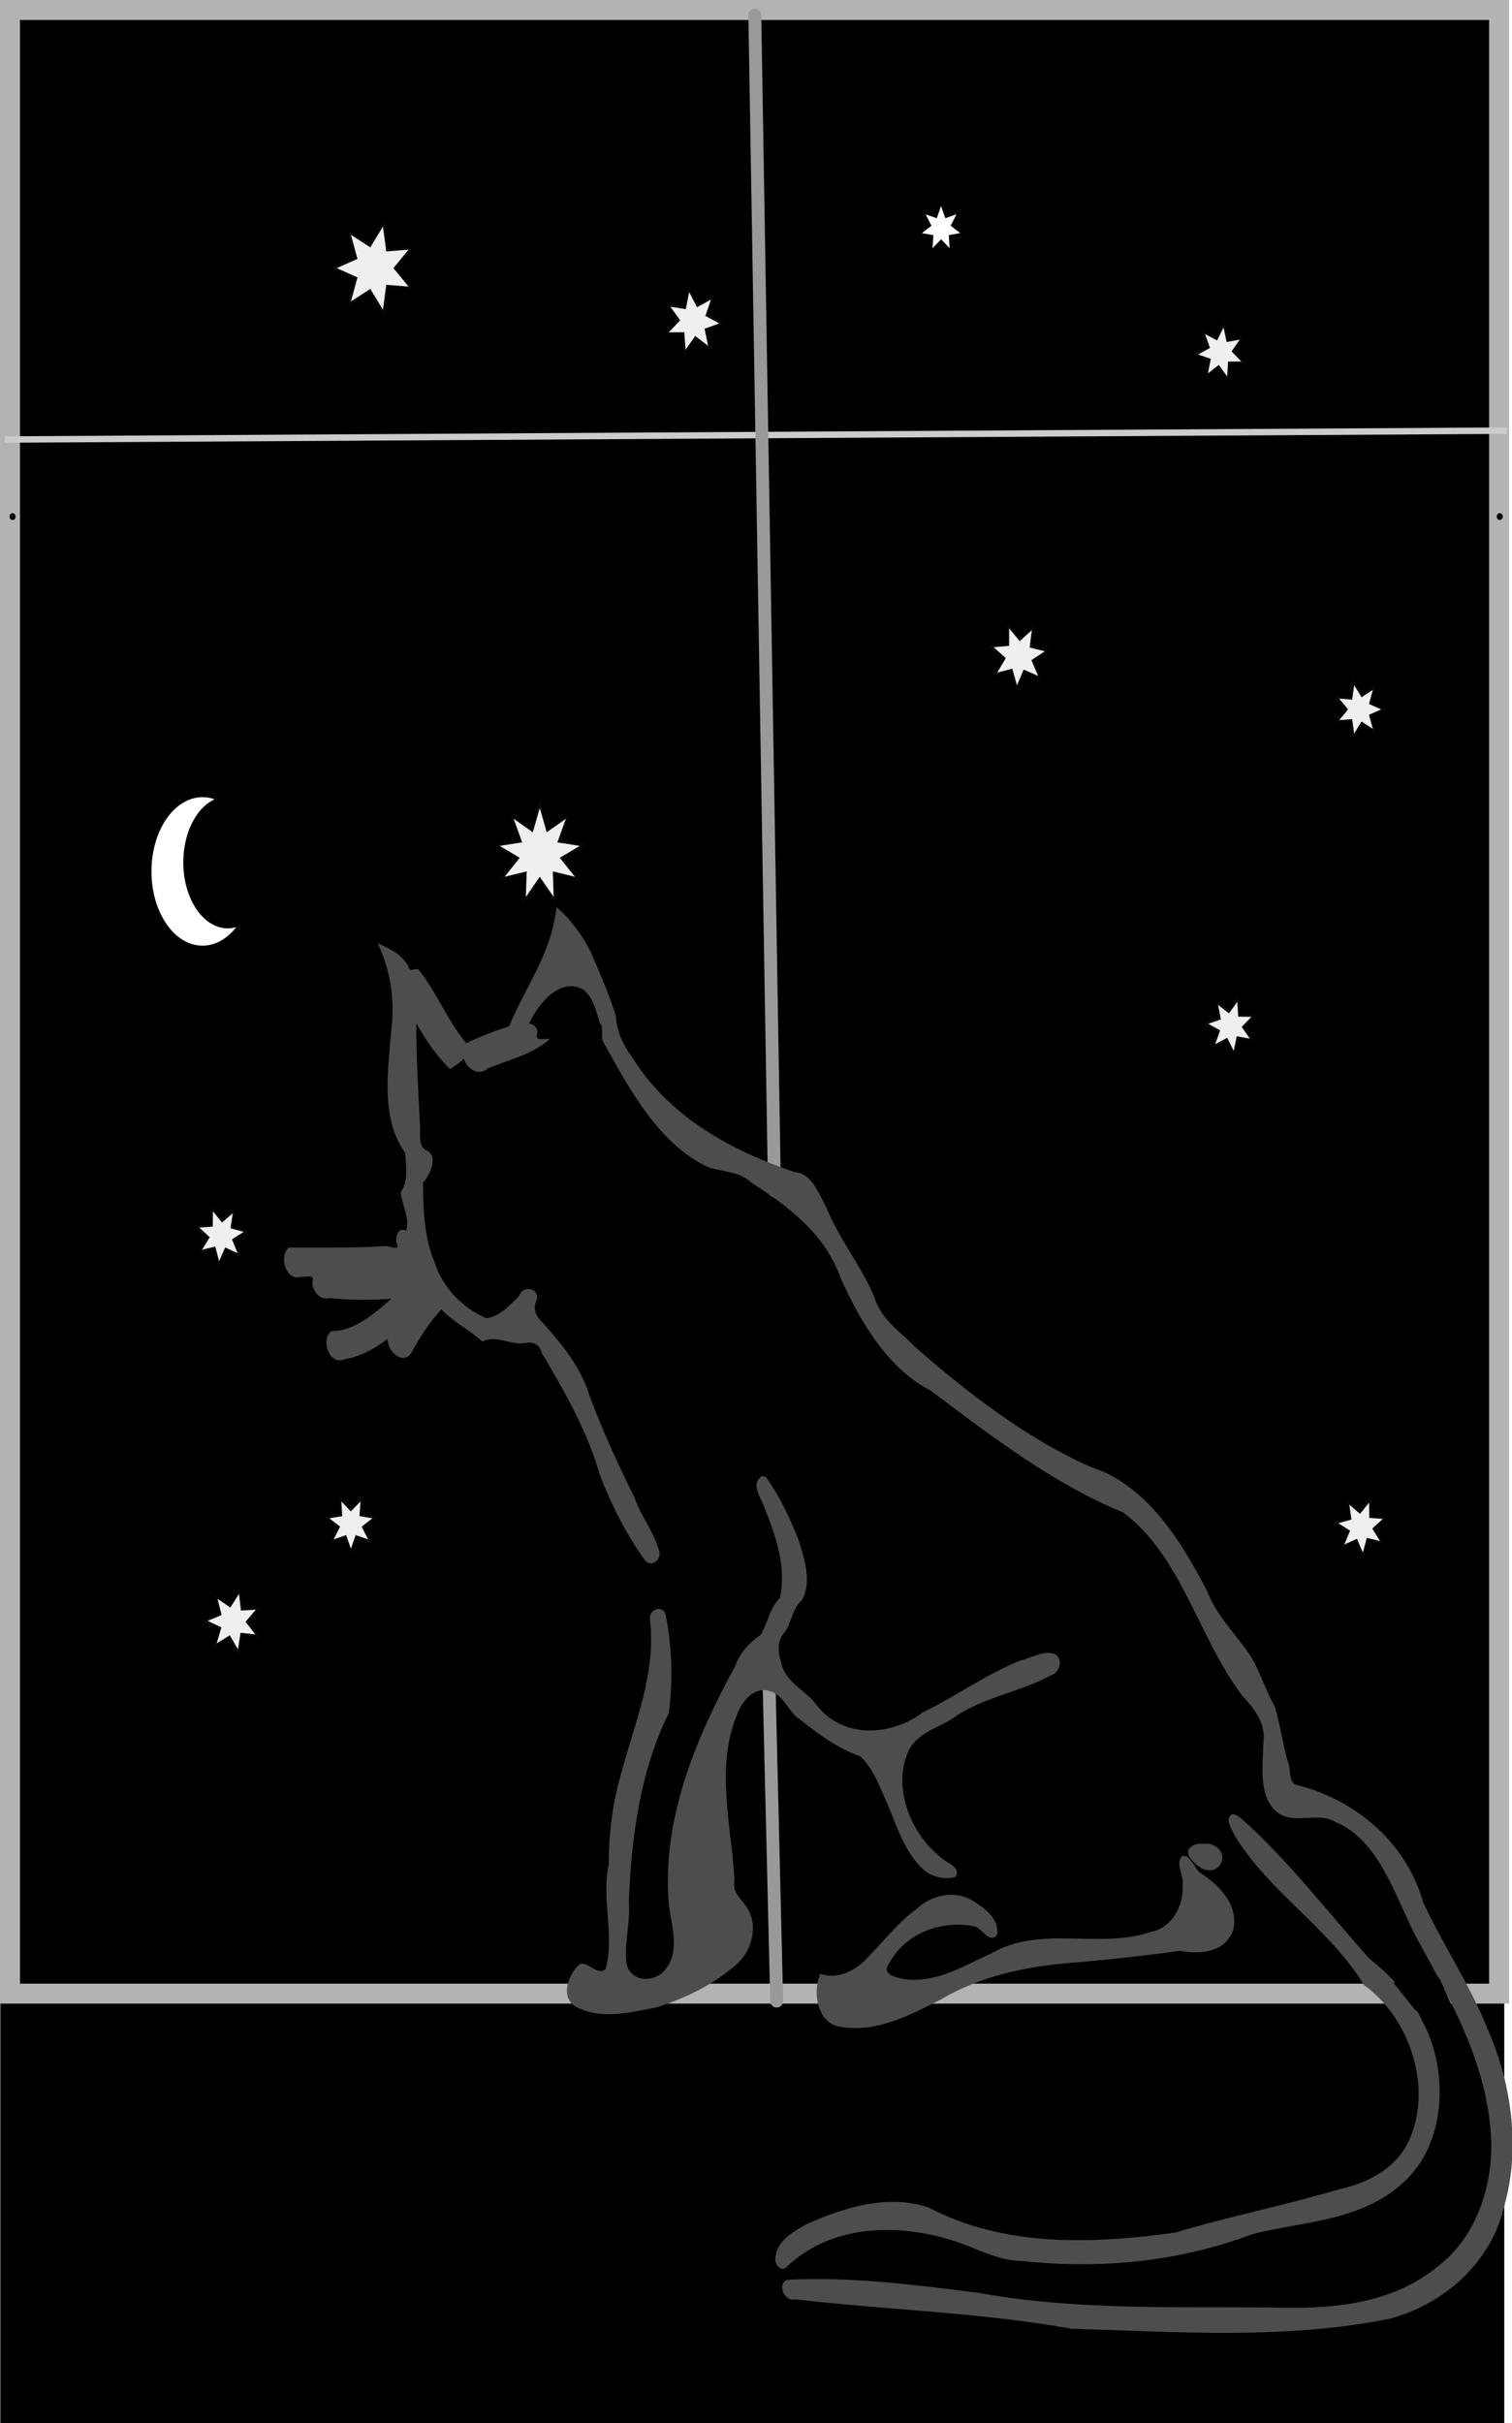 <?xml version="1.0" encoding="UTF-8" standalone="no"?>
<!-- Created with Inkscape (http://www.inkscape.org/) -->
<svg
    xmlns:inkscape="http://www.inkscape.org/namespaces/inkscape"
    xmlns:rdf="http://www.w3.org/1999/02/22-rdf-syntax-ns#"
    xmlns="http://www.w3.org/2000/svg"
    xmlns:cc="http://creativecommons.org/ns#"
    xmlns:dc="http://purl.org/dc/elements/1.1/"
    xmlns:sodipodi="http://sodipodi.sourceforge.net/DTD/sodipodi-0.dtd"
    xmlns:svg="http://www.w3.org/2000/svg"
    xmlns:ns1="http://sozi.baierouge.fr"
    xmlns:xlink="http://www.w3.org/1999/xlink"
    id="svg2"
    style="enable-background:new"
    sodipodi:docname="cat.svg"
    inkscape:export-filename="C:\Documents and Settings\Administrator\Desktop\ol\svg\cat.png"
    viewBox="0 0 463.38 742.42"
    inkscape:export-xdpi="51.031067"
    version="1.1"
    inkscape:export-ydpi="51.031067"
    inkscape:version="0.48.0 r9654"
  >
  <defs
      id="defs4"
    >
    <filter
        id="filter4640"
        height="1.375"
        width="1.373"
        color-interpolation-filters="sRGB"
        y="-.188"
        x="-.187"
        inkscape:collect="always"
      >
      <feGaussianBlur
          id="feGaussianBlur4642"
          stdDeviation="2.118"
          inkscape:collect="always"
      />
    </filter
    >
    <filter
        id="filter4644"
        height="1.343"
        width="1.35"
        color-interpolation-filters="sRGB"
        y="-.172"
        x="-.175"
        inkscape:collect="always"
      >
      <feGaussianBlur
          id="feGaussianBlur4646"
          stdDeviation="2.118"
          inkscape:collect="always"
      />
    </filter
    >
    <filter
        id="filter4648"
        height="1.393"
        width="1.383"
        color-interpolation-filters="sRGB"
        y="-.196"
        x="-.191"
        inkscape:collect="always"
      >
      <feGaussianBlur
          id="feGaussianBlur4650"
          stdDeviation="2.118"
          inkscape:collect="always"
      />
    </filter
    >
    <filter
        id="filter4652"
        height="1.229"
        width="1.223"
        color-interpolation-filters="sRGB"
        y="-.115"
        x="-.112"
        inkscape:collect="always"
      >
      <feGaussianBlur
          id="feGaussianBlur4654"
          stdDeviation="2.118"
          inkscape:collect="always"
      />
    </filter
    >
    <filter
        id="filter4656"
        height="1.244"
        width="1.25"
        color-interpolation-filters="sRGB"
        y="-.122"
        x="-.125"
        inkscape:collect="always"
      >
      <feGaussianBlur
          id="feGaussianBlur4658"
          stdDeviation="2.118"
          inkscape:collect="always"
      />
    </filter
    >
    <filter
        id="filter4660"
        height="1.333"
        width="1.337"
        color-interpolation-filters="sRGB"
        y="-.167"
        x="-.168"
        inkscape:collect="always"
      >
      <feGaussianBlur
          id="feGaussianBlur4662"
          stdDeviation="2.118"
          inkscape:collect="always"
      />
    </filter
    >
    <filter
        id="filter4664"
        height="1.38"
        width="1.383"
        color-interpolation-filters="sRGB"
        y="-.19"
        x="-.191"
        inkscape:collect="always"
      >
      <feGaussianBlur
          id="feGaussianBlur4666"
          stdDeviation="2.118"
          inkscape:collect="always"
      />
    </filter
    >
    <filter
        id="filter4668"
        height="1.38"
        width="1.383"
        color-interpolation-filters="sRGB"
        y="-.19"
        x="-.191"
        inkscape:collect="always"
      >
      <feGaussianBlur
          id="feGaussianBlur4670"
          stdDeviation="2.118"
          inkscape:collect="always"
      />
    </filter
    >
    <filter
        id="filter4672"
        height="1.337"
        width="1.333"
        color-interpolation-filters="sRGB"
        y="-.168"
        x="-.167"
        inkscape:collect="always"
      >
      <feGaussianBlur
          id="feGaussianBlur4674"
          stdDeviation="2.118"
          inkscape:collect="always"
      />
    </filter
    >
    <filter
        id="filter4676"
        height="1.383"
        width="1.393"
        color-interpolation-filters="sRGB"
        y="-.191"
        x="-.196"
        inkscape:collect="always"
      >
      <feGaussianBlur
          id="feGaussianBlur4678"
          stdDeviation="2.118"
          inkscape:collect="always"
      />
    </filter
    >
    <filter
        id="filter4680"
        height="1.375"
        width="1.373"
        color-interpolation-filters="sRGB"
        y="-.188"
        x="-.187"
        inkscape:collect="always"
      >
      <feGaussianBlur
          id="feGaussianBlur4682"
          stdDeviation="2.118"
          inkscape:collect="always"
      />
    </filter
    >
    <filter
        id="filter4712"
        height="1.156"
        width="1.25"
        color-interpolation-filters="sRGB"
        y="-.078"
        x="-.125"
        inkscape:collect="always"
      >
      <feGaussianBlur
          id="feGaussianBlur4714"
          stdDeviation="2.081"
          inkscape:collect="always"
      />
    </filter
    >
  </defs
  >
  <sodipodi:namedview
      id="base"
      bordercolor="#666666"
      inkscape:pageshadow="2"
      inkscape:window-y="-4"
      fit-margin-left="0"
      pagecolor="#ffffff"
      inkscape:window-height="968"
      inkscape:window-maximized="1"
      inkscape:zoom="0.31038465"
      inkscape:window-x="-4"
      showgrid="false"
      borderopacity="1.0"
      inkscape:current-layer="layer1"
      inkscape:cx="619.47296"
      inkscape:cy="579.81515"
      fit-margin-top="0"
      fit-margin-right="0"
      fit-margin-bottom="0"
      inkscape:window-width="1280"
      inkscape:pageopacity="0.0"
      inkscape:document-units="px"
  />
  <g
      id="layer1"
      inkscape:label="Layer 1"
      inkscape:groupmode="layer"
      transform="translate(9.958 -317.57)"
    >
    <rect
        id="rect3094"
        style="fill-rule:evenodd;color:#000000;enable-background:accumulate;fill:#000000"
        ry="0"
        height="735.89"
        width="460.92"
        y="324.1"
        x="-9.866"
    />
    <rect
        id="rect3193"
        style="enable-background:accumulate;fill-rule:evenodd;color:#000000;stroke:#b3b3b3;stroke-width:6.116;fill:#000000"
        height="607.73"
        width="456.37"
        y="320.63"
        x="-6.9"
    />
    <path
        id="path3239"
        style="enable-background:accumulate;color:#000000;filter:url(#filter4712);stroke:#ffffff;fill:#ffffff"
        inkscape:connector-curvature="0"
        d="m90.016 347.34c-13.66 0-24.734 14.345-24.734 32.04s11.074 32.04 24.734 32.04c5.746 0 11.032-2.536 15.231-6.794-0.903 0.145-1.824 0.218-2.757 0.218-12.416 0-22.478-13.179-22.478-29.439 0-12.584 6.027-23.324 14.508-27.538-1.461-0.348-2.965-0.526-4.504-0.526z"
        transform="matrix(.62 0 0 .699 -3.704 319.36)"
    />
    <path
        id="path3250"
        style="opacity:.966;enable-background:accumulate;fill-rule:evenodd;color:#000000;filter:url(#filter4652);stroke:#000000;stroke-width:2;fill:#ffffff"
        sodipodi:type="star"
        sodipodi:sides="9"
        sodipodi:r1="23.337767"
        sodipodi:r2="11.668883"
        inkscape:transform-center-y="-0.80749054"
        sodipodi:arg1="-1.5707963"
        sodipodi:arg2="-1.2217304"
        transform="matrix(.62 0 0 .699 -3.704 319.36)"
        inkscape:randomized="0"
        sodipodi:cy="371.67734"
        sodipodi:cx="256.71542"
        inkscape:rounded="0"
        inkscape:flatsided="false"
        d="m256.72 348.34 3.991 12.373 11.01-6.913-4.896 12.043 12.878 1.782-11.492 6.079 8.72 9.643-12.71-2.73 0.481 12.991-7.982-10.261-7.982 10.261 0.481-12.991-12.71 2.73 8.72-9.643-11.492-6.079 12.878-1.782-4.896-12.043 11.01 6.913z"
    />
    <path
        id="path3252"
        style="opacity:.966;enable-background:accumulate;fill-rule:evenodd;color:#000000;filter:url(#filter4672);stroke:#000000;stroke-width:2;fill:#ffffff"
        sodipodi:type="star"
        sodipodi:sides="7"
        inkscape:transform-center-x="-0.15197985"
        sodipodi:r1="15.67959"
        sodipodi:r2="7.8397951"
        inkscape:transform-center-y="0.37410408"
        sodipodi:arg1="-1.0516502"
        sodipodi:arg2="-0.60285126"
        transform="matrix(.62 0 0 .699 -8.817 232.87)"
        inkscape:randomized="0"
        sodipodi:cy="408.62881"
        sodipodi:cx="501.76196"
        inkscape:rounded="0"
        inkscape:flatsided="false"
        d="m509.54 395.02-1.321 9.169 9.036 2.039-7.992 4.683 4.04 8.336-8.645-3.329-3.999 8.356-2.788-8.834-9.026 2.083 5.169-7.687-7.256-5.758 9.233-0.752-0.023-9.263 6.344 6.75z"
    />
    <path
        id="path3254"
        style="opacity:.966;enable-background:accumulate;fill-rule:evenodd;color:#000000;filter:url(#filter4664);stroke:#000000;stroke-width:2;fill:#ffffff"
        sodipodi:type="star"
        sodipodi:sides="7"
        inkscape:transform-center-x="0.26819313"
        sodipodi:r1="13.751911"
        sodipodi:r2="6.8759556"
        inkscape:transform-center-y="-0.17621844"
        sodipodi:arg1="-1.4288993"
        sodipodi:arg2="-0.98010032"
        transform="matrix(.62 0 0 .699 -3.704 319.36)"
        inkscape:randomized="0"
        sodipodi:cy="151.91338"
        sodipodi:cx="593.16821"
        inkscape:rounded="0"
        inkscape:flatsided="false"
        d="m595.11 138.3 1.885 7.903 8.027-1.257-5.004 6.401 5.987 5.492-8.124 0.079-0.561 8.105-5.127-6.303-6.687 4.615 1.731-7.938-7.777-2.35 7.285-3.596-3.011-7.546 7.354 3.454z"
    />
    <path
        id="path3256"
        style="opacity:.966;enable-background:accumulate;fill-rule:evenodd;color:#000000;filter:url(#filter4660);stroke:#000000;stroke-width:2;fill:#ffffff"
        sodipodi:type="star"
        sodipodi:sides="7"
        inkscape:transform-center-x="-0.33177941"
        sodipodi:r1="15.67959"
        sodipodi:r2="7.8397951"
        inkscape:transform-center-y="-0.1713712"
        sodipodi:arg1="-2.6224465"
        sodipodi:arg2="-2.1736476"
        transform="matrix(.62 0 0 .699 -3.704 319.36)"
        inkscape:randomized="0"
        sodipodi:cy="138.29968"
        sodipodi:cx="332.56317"
        inkscape:rounded="0"
        inkscape:flatsided="false"
        d="m318.95 130.52 9.169 1.321 2.039-9.036 4.683 7.992 8.336-4.04-3.329 8.645 8.356 3.999-8.834 2.788 2.083 9.026-7.687-5.169-5.758 7.256-0.752-9.233-9.263 0.023 6.75-6.344z"
    />
    <path
        id="path3258"
        style="opacity:.966;enable-background:accumulate;fill-rule:evenodd;color:#000000;filter:url(#filter4656);stroke:#000000;stroke-width:2;fill:#ffffff"
        sodipodi:type="star"
        sodipodi:sides="7"
        inkscape:transform-center-x="0.65646082"
        sodipodi:r1="21.392952"
        sodipodi:r2="10.696476"
        sodipodi:arg1="3.1415927"
        sodipodi:arg2="3.5903916"
        transform="matrix(.62 0 0 .699 -3.704 319.36)"
        inkscape:randomized="0"
        sodipodi:cy="114.96191"
        sodipodi:cx="175.03325"
        inkscape:rounded="0"
        inkscape:flatsided="false"
        d="m153.64 114.96 11.756-4.641-3.701-12.085 10.958 6.297 7.141-10.428 1.909 12.494 12.605-0.919-8.578 9.282 8.578 9.282-12.605-0.919-1.909 12.494-7.141-10.428-10.958 6.297 3.701-12.085z"
    />
    <path
        id="path3260"
        style="enable-background:accumulate;fill-rule:evenodd;color:#000000;stroke:#000000;stroke-width:2;fill:#ffffff"
        sodipodi:type="star"
        sodipodi:sides="7"
        inkscape:transform-center-x="-0.002647608"
        sodipodi:r1="12.452885"
        sodipodi:r2="6.2264423"
        inkscape:transform-center-y="-0.42796164"
        sodipodi:arg1="-0.67474094"
        sodipodi:arg2="-0.22594199"
        transform="matrix(.62 0 0 .699 -3.704 319.36)"
        inkscape:randomized="0"
        sodipodi:cy="97.458588"
        sodipodi:cx="455.08643"
        inkscape:rounded="0"
        inkscape:flatsided="false"
        d="m464.81 89.679-3.656 6.384 6.077 4.147-7.271 1.122 0.546 7.337-5.411-4.985-5.395 5.002 0.524-7.338-7.274-1.1 6.064-4.166-3.676-6.373 7.038 2.144 2.691-6.847 2.712 6.839z"
    />
    <path
        id="path3262"
        style="opacity:.966;enable-background:accumulate;fill-rule:evenodd;color:#000000;filter:url(#filter4680);stroke:#000000;stroke-width:2;fill:#ffffff"
        sodipodi:type="star"
        sodipodi:sides="7"
        inkscape:transform-center-x="0.16456705"
        sodipodi:r1="14.024252"
        sodipodi:r2="7.012126"
        inkscape:transform-center-y="0.30257484"
        sodipodi:arg1="0.5880026"
        sodipodi:arg2="1.0368016"
        transform="matrix(.62 0 0 .699 11.636 382.78)"
        inkscape:randomized="0"
        sodipodi:cy="575.88281"
        sodipodi:cx="637.89893"
        inkscape:rounded="0"
        inkscape:flatsided="false"
        d="m649.57 583.66-8.1-1.743-2.376 7.938-3.687-7.42-7.687 3.092 3.502-7.509-7.21-4.082 8.054-1.944-1.304-8.182 6.541 5.085 5.584-6.121 0.103 8.285 8.267 0.55-6.413 5.246z"
    />
    <path
        id="path3264"
        style="opacity:.966;enable-background:accumulate;fill-rule:evenodd;color:#000000;filter:url(#filter4676);stroke:#000000;stroke-width:2;fill:#ffffff"
        sodipodi:type="star"
        sodipodi:sides="7"
        inkscape:transform-center-x="-0.41774568"
        sodipodi:r1="13.613697"
        sodipodi:r2="6.806848"
        sodipodi:arg1="0"
        sodipodi:arg2="0.44879895"
        transform="matrix(.62 0 0 .699 1.41 242.48)"
        inkscape:randomized="0"
        sodipodi:cy="418.35287"
        sodipodi:cx="653.45746"
        inkscape:rounded="0"
        inkscape:flatsided="false"
        d="m667.07 418.35-7.481 2.953 2.355 7.69-6.973-4.007-4.544 6.636-1.215-7.951-8.021 0.585 5.459-5.907-5.459-5.907 8.021 0.585 1.215-7.951 4.544 6.636 6.973-4.007-2.355 7.69z"
    />
    <path
        id="path3266"
        style="opacity:.966;enable-background:accumulate;fill-rule:evenodd;color:#000000;filter:url(#filter4640);stroke:#000000;stroke-width:2;fill:#ffffff"
        sodipodi:type="star"
        sodipodi:sides="7"
        inkscape:transform-center-x="-0.16456543"
        sodipodi:r1="14.024252"
        sodipodi:r2="7.0121255"
        inkscape:transform-center-y="0.30257254"
        sodipodi:arg1="2.5535901"
        sodipodi:arg2="3.002389"
        transform="matrix(.62 0 0 .699 -3.704 319.36)"
        inkscape:randomized="0"
        sodipodi:cy="538.93134"
        sodipodi:cx="99.185509"
        inkscape:rounded="0"
        inkscape:flatsided="false"
        d="m87.517 546.71 4.725-6.806-6.413-5.246 8.267-0.55 0.103-8.285 5.584 6.121 6.541-5.085-1.304 8.182 8.054 1.944-7.21 4.082 3.502 7.509-7.687-3.092-3.687 7.42-2.376-7.938z"
    />
    <path
        id="path3268"
        style="opacity:.966;enable-background:accumulate;fill-rule:evenodd;color:#000000;filter:url(#filter4648);stroke:#000000;stroke-width:2;fill:#ffffff"
        sodipodi:type="star"
        sodipodi:sides="7"
        sodipodi:r1="13.613697"
        sodipodi:r2="6.806848"
        inkscape:transform-center-y="0.47103279"
        sodipodi:arg1="1.5707963"
        sodipodi:arg2="2.0195953"
        transform="matrix(.62 0 0 .699 -3.704 319.36)"
        inkscape:randomized="0"
        sodipodi:cy="665.34424"
        sodipodi:cx="163.36436"
        inkscape:rounded="0"
        inkscape:flatsided="false"
        d="m163.36 678.96-2.953-7.481-7.69 2.355 4.007-6.973-6.636-4.544 7.951-1.215-0.585-8.021 5.907 5.459 5.907-5.459-0.585 8.021 7.951 1.215-6.636 4.544 4.007 6.973-7.69-2.355z"
    />
    <path
        id="path3270"
        style="opacity:.966;enable-background:accumulate;fill-rule:evenodd;color:#000000;filter:url(#filter4644);stroke:#000000;stroke-width:2;fill:#ffffff"
        sodipodi:type="star"
        sodipodi:sides="7"
        inkscape:transform-center-x="0.42201026"
        sodipodi:r1="15.189482"
        sodipodi:r2="7.5947404"
        inkscape:transform-center-y="0.050867938"
        sodipodi:arg1="2.2655346"
        sodipodi:arg2="2.7143336"
        transform="matrix(.62 0 0 .699 -3.704 319.36)"
        inkscape:randomized="0"
        sodipodi:cy="708.13013"
        sodipodi:cx="105.01995"
        inkscape:rounded="0"
        inkscape:flatsided="false"
        d="m95.296 719.8 2.812-8.522-8.274-3.474 8.416-3.115-2.442-8.635 7.682 4.638 5.228-7.293 1.164 8.898 8.962-0.46-6.231 6.458 5.947 6.72-8.934-0.845-1.546 8.84-4.909-7.512z"
    />
    <path
        id="path3272"
        style="opacity:.966;enable-background:accumulate;fill-rule:evenodd;color:#000000;filter:url(#filter4668);stroke:#000000;stroke-width:2;fill:#ffffff"
        sodipodi:type="star"
        sodipodi:sides="7"
        inkscape:transform-center-x="0.26819338"
        sodipodi:r1="13.751911"
        sodipodi:r2="6.8759546"
        inkscape:transform-center-y="0.17621313"
        sodipodi:arg1="1.4288993"
        sodipodi:arg2="1.8776982"
        transform="matrix(.62 0 0 .699 44.021 257.86)"
        inkscape:randomized="0"
        sodipodi:cy="535.04169"
        sodipodi:cx="521.21008"
        inkscape:rounded="0"
        inkscape:flatsided="false"
        d="m523.15 548.66-4.022-7.059-7.354 3.454 3.011-7.546-7.285-3.596 7.777-2.35-1.731-7.938 6.687 4.615 5.127-6.303 0.561 8.105 8.124 0.079-5.987 5.492 5.004 6.401-8.027-1.257z"
    />
    <path
        id="path3274"
        sodipodi:rx="1.5"
        sodipodi:ry="1.5"
        style="fill:#000000"
        sodipodi:type="arc"
        d="m-2.39 223.87c0 0.828-0.672 1.5-1.5 1.5s-1.5-0.672-1.5-1.5 0.672-1.5 1.5-1.5 1.5 0.672 1.5 1.5z"
        transform="matrix(.62 0 0 .699 -3.704 319.36)"
        sodipodi:cy="223.87149"
        sodipodi:cx="-3.8896277"
    />
    <path
        id="path3276"
        sodipodi:rx="1.5"
        sodipodi:ry="1.5"
        style="fill:#000000"
        sodipodi:type="arc"
        d="m732.75 223.87c0 0.828-0.672 1.5-1.5 1.5s-1.5-0.672-1.5-1.5 0.672-1.5 1.5-1.5 1.5 0.672 1.5 1.5z"
        transform="matrix(.62 0 0 .699 -3.704 319.36)"
        sodipodi:cy="223.87149"
        sodipodi:cx="731.25"
    />
    <path
        id="path3284"
        style="stroke:#cccccc;stroke-width:1.974;fill:#cccccc"
        inkscape:connector-curvature="0"
        d="m-8.525 452.23 460.4-2.72"
    />
    <path
        id="path3286"
        style="stroke:#999999;stroke-linecap:round;stroke-width:3.948;fill:#b3b3b3"
        inkscape:connector-curvature="0"
        d="m221.37 322.19 6.026 360.17"
    />
    <path
        id="path3290"
        sodipodi:nodetypes="cc"
        style="stroke:#999999;stroke-linecap:round;stroke-width:3.948;fill:#999999"
        inkscape:connector-curvature="0"
        d="m225.66 830.37 2.41 100.27"
    />
    <g
        id="g4727"
        transform="matrix(.62 0 0 .699 18.454 319.36)"
      >
      <path
          id="path2985"
          d="m229.34 395.11c-0.219 1.104-0.437 2.208-0.656 3.312-3.04 18.136-15.302 32.584-22.875 48.844-7.049 2.043-14.842 4.622-21.156 7.406-9.294-9.789-14.697-22.526-23.75-32.469-2.357-0.191-4.405 1.576-5.094-1.688-3.523-5.048-9.416-7.408-14.969-9.656 6.226 11.479 8.586 24.6 6.812 37.531-1.61 17.986-5.555 39.142 6.812 54.344 0.397 5.74 1.698 12.353-2.188 17.188 0.546 5.584 4.577 11.61 2.688 16.906-3.994-1.905-6.065 3.279-4.344 6.344 0.52 2.663-4.866-0.074-6.812 0.469-15.531 0.886-31.308 0.508-46.937 0.594-5.196 4.447-0.904 15.112 6.312 12.781 2.245 0.407 6.668-1.511 5.375 2.188-0.01 4.532 4.168 8.341 8.688 7.156 10.081 1.026 20.238 0.928 30.344 0.344-8.661 6.777-18.343 14.185-29.812 14.219-5.349 4.308-0.434 15.13 6.531 12.312 7.791-1.134 15.011-4.607 21.5-8.938-0.214 5.568 7.633 11.751 11.719 6.062 4.103-6.831 9.447-13.896 14.812-19.062 6.009 5.69 13.84 8.95 20.25 14.156 6.923-3.159 14.298 1.841 21.562 0.594 3.484-0.673 6.986 0.826 7.844 4.438 11.362 16.864 22.534 34.306 28.844 53.812 5.822 13.293 13.228 26.156 22.406 37.344 3.626 3.077 8.714-1.33 6.375-5.438-2.726-8.045-8.842-14.523-11.875-22.531-8.717-15.669-17.145-31.587-23.656-48.312-5.048-11.29-13.61-20.239-22.188-28.719-3.108-2.449-4.464-6.203-2.281-9.656 0.97-5.343-7.318-6.198-8.781-1.594-4.585 4.211-10.035 9.279-16.344 9.812-11.314-4.307-21.33-12.994-25.562-24.594-5.113-10.906-5.618-22.917-5.656-34.812 3.271-3.278 7.441-10.701 2.5-13.844-5.808-1.504-3.342-9.099-4.125-13.25-0.726-13.971-1.911-29.935-1.656-42.75 4.584 7.318 10.005 14.327 16.594 20 2.434-1.147 5.069-2.986 6.938-4.469 1.56 4.803 7.488 7.676 11.75 4.25 10.477-3.834 21.731-5.996 30.75-12.906-2.773-0.416-7.877 1.475-6.219-2.688 0.148-2.3-1.998-4.034-4.188-4 4.777-8.825 14.435-19.476 25.469-15.625 6.024 2.678 7.657 9.807 9.594 15.5 2.291 1.219 0.041 5.995 1.875 8.406 13.336 21.456 27.932 45.082 52.438 54.906 7.06 1.698 14.665 1.658 20.625 6.469 17.541 10.067 36.362 22.17 44.094 41.906 10.188 19.858 23.563 39.709 44.5 49.25 30.299 20.18 60.745 40.903 95.094 53.375 28.741 18.883 37.29 54.943 58.812 80.219 5.632 5.408 11.856 11.956 10.562 20.469-0.247 10.337-2.822 24.32 7.281 31.062 8.712 5.231 19.547-0.797 28.406 4 21.146 7.78 28.979 31.319 39.188 49.344 15.943 26.003 33.734 52.69 37.188 83.688 3.014 22.988-5.768 47.834-25.188 61.219-23.804 17.721-55.078 19.329-83.875 18.469-47.864-0.361-96.089 1.227-143.47-6.344-31.447-3.561-63.249-7.238-94.875-5.781-5.509 1.992-1.134 9.729 3.656 8.531 45.55 4.701 91.537 5.74 136.75 12.906 52.356 1.419 105.48 4.856 157.25-4.344 25.359-5.948 50.042-23.41 56.812-49.656 8.12-25.534 3.378-53.653-8.281-77.312-8.779-19.478-22.029-36.774-31.906-55.625-8.842-27.672-35.633-45.713-63.188-51.562-3.511-1.637-1.99-7.293-3.812-10.344-2.471-7.778-3.703-16.197-6.281-23.75-5.284-8.192-8.007-18.004-14.531-25.469-6.729-8.126-14.554-15.247-18.906-25.125-13.378-23.049-30.569-46.891-57.469-54.469-31.595-12.416-60.205-31.944-86.906-52.625-7.253-6.752-16.877-11.987-20.125-21.781-6.703-14.18-17.69-25.737-24.094-40.031-3.855-5.992-6.921-14.242-15.125-14.781-30.554-9.18-61.683-23.564-80.5-50.375-4.42-5.248-7.654-11.193-8.094-18.094-3.284-9.522-7.913-18.737-12.25-27.781-4.254-7.697-10.033-14.525-17-19.875zm101.72 249.31c-0.446 0.042-0.859 0.223-1.125 0.625-4.74 3.695 1.106 9.653 2.375 13.812 5.429 12.011 10.705 25.716 7.375 38.938-4.899 4.264-6.135 11.156-9.5 16.156-5.419 3.396-10.202 7.775-12.656 13.812-19.244 31.431-36.65 67.277-32.656 105.22 1.502 9.131 5.499 20.419-2.094 27.906-5.418 6.051-18.411 5.308-19.094-4.219-0.695-8.525 2.079-16.834 1.344-25.438 1.146-28.473 5.661-57.861 19.719-82.906 2.21-14.424 1.583-29.71-1.719-43.781-2.305-4.003-8.732-1.099-7.5 3.25 2.921 23.401-7.724 45.053-14.281 66.875-4.259 12.819-6.187 26.428-6.156 39.875-3.799 15.1 3.034 31.175-1.562 45.938-4.212 3.197-9.303-3.904-12.875-2.062-5.263 3.983-9.539 13.506-2.719 18.094 12.555 6.585 27.527 2.962 40.75 0.781 14.259-4.045 28.53-10.06 40.062-19.312 7.035-5.715 10.46-16.619 4.656-24.406-2.683-3.951-7.496-6.49-6.156-12.031-1.517-23.731-9.421-49.184 0.969-71.938 2.523-6.739 9.018-13.25 16.75-10.875 6.642 1.646 8.893 9.168 14.688 12.375 9.186 6.561 19.031 12.855 29.875 16.188 6.429 5.397 9.86 14.058 13.625 21.5 5.053 10.71 9.499 23.627 20.438 29.969 3.973 1.726 8.859 2.467 12.969 1.312 2.827-4.495-4.967-6.186-7.406-8.625-14.31-9.919-24.444-30.31-15.719-46.938 5.068-8.58 16.026-9.839 23.719-15.156 14.469-8.313 31.447-10.391 46.406-17.594 4.542-0.98 6.538-7.755 1.562-9.531-5.595-1.411-11.256 1.979-16.719 3.062-16.779 5.958-31.99 15.789-48.219 22.75-15.334 10.267-39.018 11.658-52-2.906-5.584-7.113-15.973-9.813-18-19.469-1.641-4.485-1.795-9.697 2.031-13 3.405-4.4 3.756-10.669 8.438-13.969 4.902-7.919 1.122-18.135-1.719-26.219-4.209-9.557-9.353-19.165-15.812-27.25-0.473-0.538-1.319-0.882-2.062-0.812zm232.5 148.19c-0.19 0.008-0.397 0.039-0.594 0.094-3.702 2.332 0.658 7.28 2.031 10.031 17.661 24.913 46.223 39.791 63.531 64.844 21.481 13.58 34.148 43.598 22.406 67.469-6.588 13.262-21.164 19.247-34.938 22-26.847 7.021-54.143 11.854-80.969 18.938-40.568 4.957-84.115 6.546-121.84-11-20.004-6.024-41.461-0.137-60.219 7.25-5.951 3.034-14.085 6.658-15.375 13.969-1.253 3.642 3.21 8.018 6.062 4.25 22.31-18.184 54.088-18.411 80.688-11.219 11.654 3.109 22.642 9.177 35.094 9.188 38.314 3.709 77.435 0.443 113.94-11.813 25.99-5.762 55.795-5.622 76.594-24.406 18.83-16.798 20.157-47.106 7.719-68.125-6.099-11.81-16.364-20.765-26.938-28.469-20.931-20.792-40.347-43.394-63.531-61.531-1.153-0.546-2.324-1.526-3.656-1.469zm-13.594 12.875c-0.363 0.018-0.737 0.06-1.094 0.125-3.302-0.649-9.691 1.604-6.625 5.812 3.148 4.267 9.689 8.167 14.531 4.031 4.482-5.389-1.363-10.238-6.812-9.969zm-10.719 5.375c-0.242 0.002-0.49 0.041-0.75 0.094-3.553 3.209 1.043 8.605 0.25 12.688 0.71 9.572-5.863 18.824-15.375 20.469-25.623 7.838-54.45-3.095-79.094 9.438-13.992 5.639-26.664 12.896-42.437 11.437-4.199-0.71-12.03-1.797-8.375-6.687 8.266-13.946 26.615-19.274 41.969-16.594 4.031 0.264 7.496 8.07 11.594 3.75 1.275-7.11-6.392-11.772-11.75-14.781-9.211-5.07-20.594-2.799-28.469 3.719-9.643 6.344-17.009 15.208-25.531 22.656-5.972 4.902-13.941 7.915-21.625 5.5-4.118 8.439-1.171 21.68 9.375 23.125 17.473 3.054 34.49-4.749 50.031-11.781 19.783-10.433 42.263-14.507 64.438-16.156 18.082-1.297 36.272-3.069 54.125-5.281 9.313 1.718 22.61 0.929 26.25-9.531 2.521-11.291-7.905-19.783-16.594-24.75-2.724-1.924-4.403-7.336-8.031-7.312z"
          sodipodi:nodetypes="ccccccccccccccccccccccccccccccccccccccccccccccccccccccccccccccccccccccccccccccccccccccccccccccccccccccccccccccccccccccccccccccccccccccccccccccccccccccccccccccccccccccccccccc"
          style="fill-rule:evenodd;color:#000000;enable-background:accumulate;fill:#4d4d4d"
          inkscape:connector-curvature="0"
      />
      <g
          id="g4724"
        >
        <path
            id="path4716"
            sodipodi:nodetypes="ccccc"
            style="block-progression:tb;text-indent:0;color:#000000;enable-background:accumulate;text-transform:none;fill:#000000"
            inkscape:connector-curvature="0"
            d="m642.91 866.47 11.002 12.156 17.937-2.063-6.188-12.156z"
        />
      </g
      >
    </g
    >
  </g
  >
</svg
>
